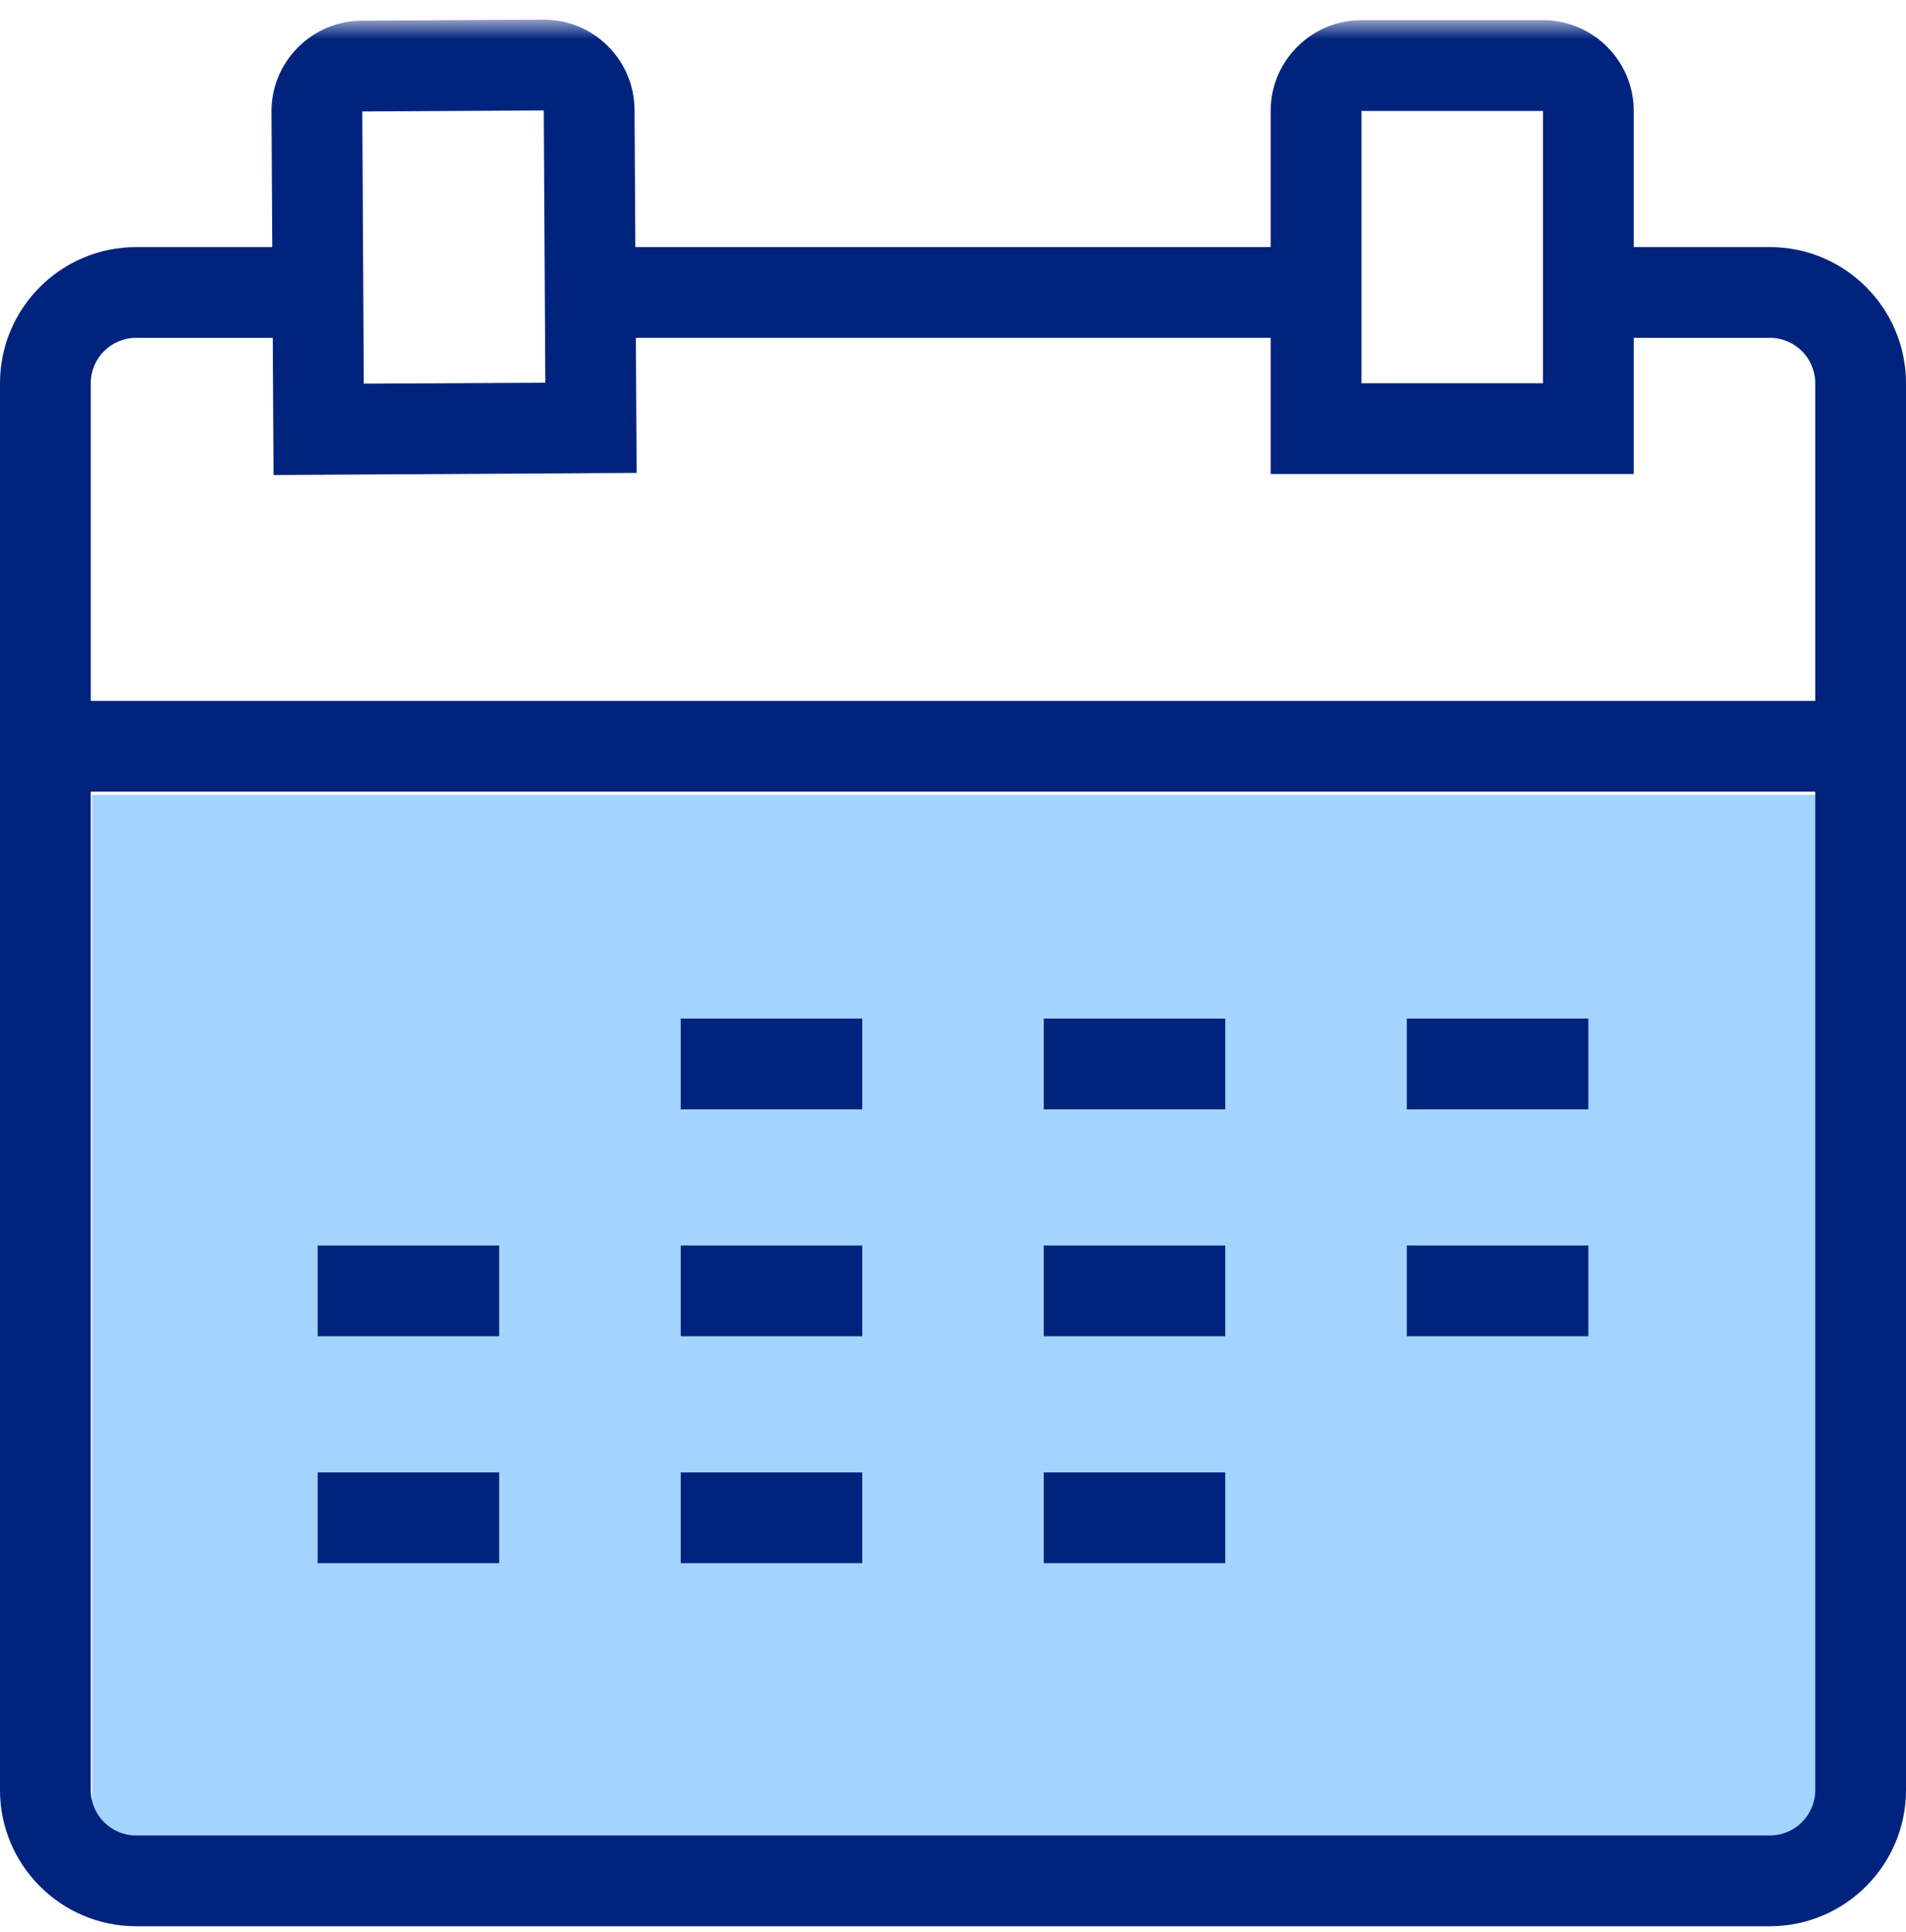 <?xml version="1.0" encoding="UTF-8" standalone="no"?>
<svg width="74px" height="75px" viewBox="0 0 74 75" version="1.1" xmlns="http://www.w3.org/2000/svg" xmlns:xlink="http://www.w3.org/1999/xlink">
    <!-- Generator: Sketch 44.1 (41455) - http://www.bohemiancoding.com/sketch -->
    <title>Page 1</title>
    <desc>Created with Sketch.</desc>
    <defs>
        <polygon id="path-1" points="0 74.762 74 74.762 74 0.741 0 0.741"></polygon>
    </defs>
    <g id="TU-HIJO-EN-ARCANGEL" stroke="none" stroke-width="1" fill="none" fill-rule="evenodd">
        <g id="Desktop---HOME---Colegio-Arcángel" transform="translate(-752, -740)">
            <g id="Page-1" transform="translate(752, 740)">
                <polygon id="Fill-1" fill="#00237E" points="1.762 30.735 72.238 30.735 72.238 27.211 1.762 27.211"></polygon>
                <polygon id="Fill-2" fill="#00237E" points="22.905 13.116 51.095 13.116 51.095 9.592 22.905 9.592"></polygon>
                <g id="Group-18" transform="translate(0, 0.021)">
                    <polygon id="Fill-16" fill="#A3D4FF" transform="translate(37.287, 51.063) scale(1, -1) translate(-37.287, -51.063) " points="3.574 71.286 71 71.286 71 30.841 3.574 30.841"></polygon>
                    <path d="M68.714,74.762 L5.286,74.762 C2.372,74.762 0,72.39 0,69.476 L0,14.857 C0,11.943 2.372,9.571 5.286,9.571 L12.333,9.571 L12.333,13.095 L5.286,13.095 C4.313,13.095 3.524,13.885 3.524,14.857 L3.524,69.476 C3.524,70.449 4.313,71.238 5.286,71.238 L68.714,71.238 C69.687,71.238 70.476,70.449 70.476,69.476 L70.476,14.857 C70.476,13.885 69.687,13.095 68.714,13.095 L61.667,13.095 L61.667,9.571 L68.714,9.571 C71.628,9.571 74,11.943 74,14.857 L74,69.476 C74,72.39 71.628,74.762 68.714,74.762 Z" id="Fill-3" fill="#00237E"></path>
                    <mask id="mask-2" fill="white">
                        <use xlink:href="#path-1"></use>
                    </mask>
                    <g id="Clip-6"></g>
                    <path d="M52.857,14.857 L59.905,14.857 L59.905,4.286 L52.857,4.286 L52.857,14.857 Z M63.429,18.381 L49.333,18.381 L49.333,4.286 C49.333,2.342 50.914,0.762 52.857,0.762 L59.905,0.762 C61.848,0.762 63.429,2.342 63.429,4.286 L63.429,18.381 Z" id="Fill-5" fill="#00237E" mask="url(#mask-2)"></path>
                    <path d="M21.112,4.265 L14.066,4.306 L14.124,14.875 L21.172,14.837 L21.112,4.265 Z M10.621,18.42 L10.542,4.327 C10.535,3.388 10.896,2.5 11.557,1.83 C12.22,1.159 13.104,0.787 14.047,0.782 L21.094,0.741 L21.114,0.741 C22.047,0.741 22.925,1.102 23.591,1.76 C24.259,2.422 24.63,3.305 24.636,4.247 L24.717,18.339 L10.621,18.42 Z" id="Fill-7" fill="#00237E" mask="url(#mask-2)"></path>
                    <polygon id="Fill-8" fill="#00237E" mask="url(#mask-2)" points="26.429 43.048 33.476 43.048 33.476 39.524 26.429 39.524"></polygon>
                    <polygon id="Fill-9" fill="#00237E" mask="url(#mask-2)" points="40.524 43.048 47.571 43.048 47.571 39.524 40.524 39.524"></polygon>
                    <polygon id="Fill-10" fill="#00237E" mask="url(#mask-2)" points="54.619 43.048 61.667 43.048 61.667 39.524 54.619 39.524"></polygon>
                    <polygon id="Fill-11" fill="#00237E" mask="url(#mask-2)" points="12.333 51.857 19.381 51.857 19.381 48.333 12.333 48.333"></polygon>
                    <polygon id="Fill-12" fill="#00237E" mask="url(#mask-2)" points="26.429 51.857 33.476 51.857 33.476 48.333 26.429 48.333"></polygon>
                    <polygon id="Fill-13" fill="#00237E" mask="url(#mask-2)" points="40.524 51.857 47.571 51.857 47.571 48.333 40.524 48.333"></polygon>
                    <polygon id="Fill-14" fill="#00237E" mask="url(#mask-2)" points="54.619 51.857 61.667 51.857 61.667 48.333 54.619 48.333"></polygon>
                    <polygon id="Fill-15" fill="#00237E" mask="url(#mask-2)" points="12.333 60.667 19.381 60.667 19.381 57.143 12.333 57.143"></polygon>
                    <polygon id="Fill-16" fill="#00237E" mask="url(#mask-2)" points="26.429 60.667 33.476 60.667 33.476 57.143 26.429 57.143"></polygon>
                    <polygon id="Fill-17" fill="#00237E" mask="url(#mask-2)" points="40.524 60.667 47.571 60.667 47.571 57.143 40.524 57.143"></polygon>
                </g>
            </g>
        </g>
    </g>
</svg>